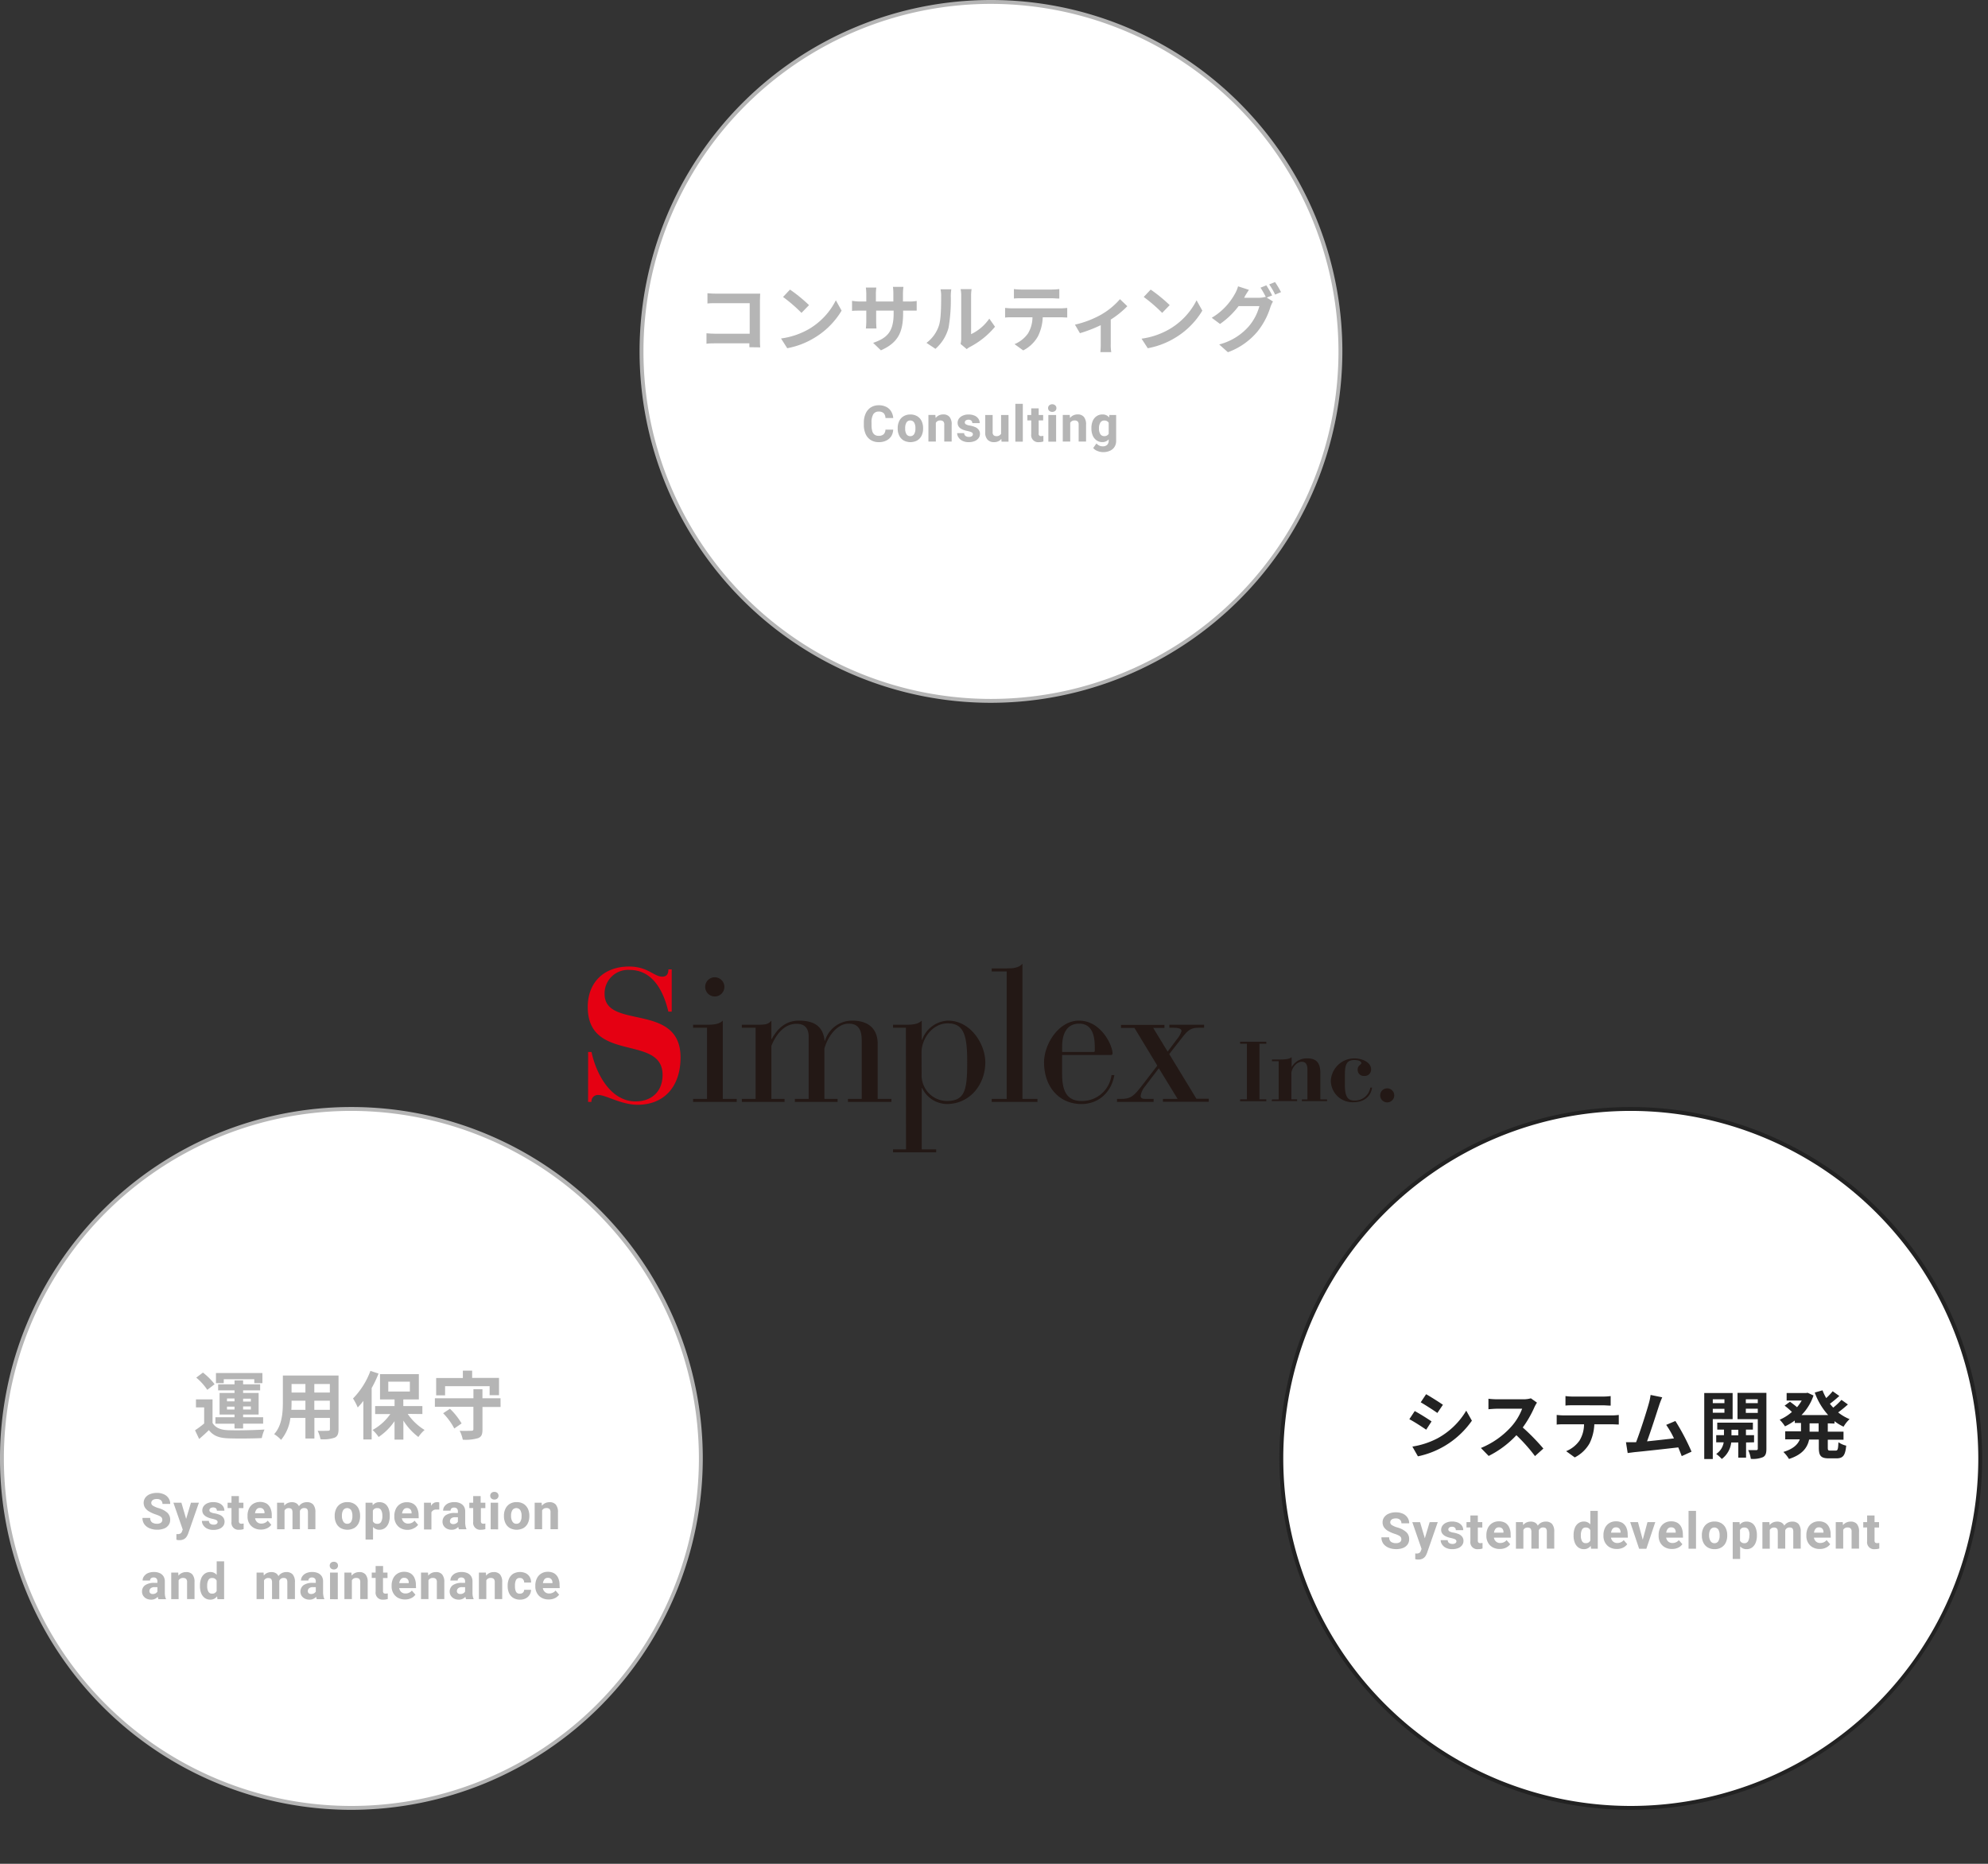 <svg xmlns="http://www.w3.org/2000/svg" viewBox="0 0 512 480"><rect x="0" y="0" width="512" height="480" fill="#333333" stroke="none"/><defs><style>.cls-1{fill:none;}.cls-2{fill:#fff;}.cls-3{fill:#b5b5b5;}.cls-4{fill:#222;}.cls-5{fill:#e50012;}.cls-6{fill:#231815;}</style></defs><g id="レイヤー_2" data-name="レイヤー 2"><g id="A"><rect class="cls-1" width="512" height="480"/><circle class="cls-2" cx="255.22" cy="90.5" r="90"/><path class="cls-3" d="M255.22,181a90.5,90.5,0,1,1,90.5-90.5A90.6,90.6,0,0,1,255.22,181Zm0-180a89.5,89.5,0,1,0,89.5,89.5A89.6,89.6,0,0,0,255.22,1Z"/><circle class="cls-2" cx="419.95" cy="375.6" r="90"/><path class="cls-4" d="M420,466.1a90.5,90.5,0,1,1,90.5-90.5A90.59,90.59,0,0,1,420,466.1Zm0-180a89.5,89.5,0,1,0,89.5,89.5A89.6,89.6,0,0,0,420,286.1Z"/><circle class="cls-2" cx="90.5" cy="375.6" r="90"/><path class="cls-3" d="M90.5,466.1A90.5,90.5,0,1,1,181,375.6,90.6,90.6,0,0,1,90.5,466.1Zm0-180A89.5,89.5,0,1,0,180,375.6,89.6,89.6,0,0,0,90.5,286.1Z"/><path class="cls-3" d="M193,89.42c0-.3,0-.62,0-1H184.4c-.74,0-1.82,0-2.45.11V85.83c.66.06,1.52.12,2.37.12h8.76V78.08h-8.53c-.8,0-1.82,0-2.35.08V75.52c.7.07,1.69.11,2.35.11h9.56c.55,0,1.35,0,1.67,0,0,.44-.06,1.2-.06,1.75v9.84c0,.67,0,1.67.08,2.24Z"/><path class="cls-3" d="M208.36,84.73a17.93,17.93,0,0,0,6.91-7.39L216.75,80a20.23,20.23,0,0,1-7,7,20.64,20.64,0,0,1-7,2.68l-1.6-2.51A19.68,19.68,0,0,0,208.36,84.73Zm0-6.15-1.94,2a39.86,39.86,0,0,0-4.75-4.1l1.79-1.9A39.47,39.47,0,0,1,208.36,78.58Z"/><path class="cls-3" d="M234,77.65a10.67,10.67,0,0,0,2.09-.14V80C235.66,80,235,80,234,80h-1.41v.63c0,4.71-1.14,7.58-5.72,9.59l-2-1.92c3.67-1.27,5.28-2.92,5.28-7.58V80h-4.5v2.59c0,.83.06,1.61.08,2H223a16.93,16.93,0,0,0,.11-2V80h-1.61c-.95,0-1.64,0-2.06.08V77.47a12.16,12.16,0,0,0,2.06.18h1.61V75.76a15,15,0,0,0-.11-1.7h2.69a12.75,12.75,0,0,0-.11,1.72v1.87h4.5v-2a12.26,12.26,0,0,0-.11-1.77h2.7a15.6,15.6,0,0,0-.12,1.77v2Z"/><path class="cls-3" d="M238.61,88.3a9,9,0,0,0,3.23-4.54c.53-1.63.55-5.22.55-7.52a7.17,7.17,0,0,0-.17-1.73H245a12.2,12.2,0,0,0-.13,1.71,42.17,42.17,0,0,1-.57,8.17,11,11,0,0,1-3.38,5.45Zm8.79.29a6.94,6.94,0,0,0,.16-1.41V76.11a8.09,8.09,0,0,0-.16-1.64h2.83a9.79,9.79,0,0,0-.13,1.66v9.93a11.9,11.9,0,0,0,4.69-4l1.47,2.09a21,21,0,0,1-6.44,5.19,5,5,0,0,0-.84.57Z"/><path class="cls-3" d="M273.13,79.41a16.06,16.06,0,0,0,1.73-.11v2.47c-.48,0-1.2-.06-1.73-.06h-4.58a11.87,11.87,0,0,1-1.22,4.88,9,9,0,0,1-3.81,3.65l-2.23-1.61a8,8,0,0,0,3.44-2.72,8.19,8.19,0,0,0,1.18-4.2h-5.22c-.56,0-1.3,0-1.83.08V79.3c.57.06,1.24.11,1.83.11Zm-10-2.6c-.67,0-1.47,0-2,.08V74.44a15,15,0,0,0,2,.13h7.63a15.83,15.83,0,0,0,2.06-.13v2.45c-.67,0-1.39-.08-2.06-.08Z"/><path class="cls-3" d="M290.34,78.86a23.38,23.38,0,0,1-4.27,3.44v6.33a11,11,0,0,0,.13,2.05h-2.81a18.9,18.9,0,0,0,.1-2.05V83.74a35.22,35.22,0,0,1-5.36,2.07l-1.28-2.2a25.3,25.3,0,0,0,6.71-2.56,18.77,18.77,0,0,0,4.88-4Z"/><path class="cls-3" d="M301.25,84.73a18,18,0,0,0,6.92-7.39L309.65,80a20.26,20.26,0,0,1-7,7,20.64,20.64,0,0,1-7.05,2.68L294,87.22A19.61,19.61,0,0,0,301.25,84.73Zm0-6.15-1.94,2a39.86,39.86,0,0,0-4.75-4.1l1.79-1.9A39.47,39.47,0,0,1,301.25,78.58Z"/><path class="cls-3" d="M326.24,76.64l1.61,1a8.45,8.45,0,0,0-.63,1.35,19.06,19.06,0,0,1-3.32,6.34,17.82,17.82,0,0,1-7.66,5.38l-2.24-2A15.19,15.19,0,0,0,321.66,84a13.35,13.35,0,0,0,2.69-5.17H319a20.81,20.81,0,0,1-4.79,4.6l-2.13-1.59a16.28,16.28,0,0,0,5.93-6.1,8.48,8.48,0,0,0,.85-2l2.8.91c-.46.67-1,1.52-1.18,1.94l-.06.1h3.82a6,6,0,0,0,1.65-.23l.14.08a20.94,20.94,0,0,0-1.39-2.45l1.5-.61a26.38,26.38,0,0,1,1.5,2.6Zm2.14-4a25.85,25.85,0,0,1,1.54,2.59l-1.52.64a18,18,0,0,0-1.52-2.62Z"/><path class="cls-3" d="M229.55,112.33a3.16,3.16,0,0,1-1.29,1.13,4.19,4.19,0,0,1-1.93.41,3.81,3.81,0,0,1-2.06-.54,3.49,3.49,0,0,1-1.33-1.55,5.6,5.6,0,0,1-.46-2.37v-.57a5.51,5.51,0,0,1,.48-2.37,3.6,3.6,0,0,1,1.34-1.56,3.78,3.78,0,0,1,2-.54,4.19,4.19,0,0,1,1.95.42,3.07,3.07,0,0,1,1.26,1.16,3.92,3.92,0,0,1,.54,1.71h-2a1.91,1.91,0,0,0-.46-1.25,1.78,1.78,0,0,0-1.3-.41,1.53,1.53,0,0,0-1.38.69,4,4,0,0,0-.45,2.14v.58a5.88,5.88,0,0,0,.18,1.6,1.7,1.7,0,0,0,.59.92,1.65,1.65,0,0,0,1.06.31,1.85,1.85,0,0,0,1.28-.39,1.7,1.7,0,0,0,.47-1.2h2A3.61,3.61,0,0,1,229.55,112.33Z"/><path class="cls-3" d="M231.59,108.44a2.86,2.86,0,0,1,1.12-1.24,3.28,3.28,0,0,1,1.75-.45,3.33,3.33,0,0,1,1.77.45,2.89,2.89,0,0,1,1.13,1.24,4.18,4.18,0,0,1,.38,1.81v.13a4.17,4.17,0,0,1-.38,1.8,2.93,2.93,0,0,1-1.12,1.24,3.69,3.69,0,0,1-3.53,0,2.86,2.86,0,0,1-1.12-1.24,4,4,0,0,1-.39-1.8v-.13A4,4,0,0,1,231.59,108.44Zm1.85,3.36a1.14,1.14,0,0,0,1,.53,1.11,1.11,0,0,0,1-.54,2.63,2.63,0,0,0,.32-1.41v-.13a2.69,2.69,0,0,0-.32-1.42,1.12,1.12,0,0,0-1-.54,1.11,1.11,0,0,0-1,.54,2.84,2.84,0,0,0-.32,1.42v.13A2.79,2.79,0,0,0,233.44,111.8Z"/><path class="cls-3" d="M244.54,107.37a2.92,2.92,0,0,1,.56,2v4.35h-1.91v-4.36a1.11,1.11,0,0,0-.26-.84,1.17,1.17,0,0,0-.81-.24,1.23,1.23,0,0,0-.65.16,1.21,1.21,0,0,0-.45.45v4.83h-1.91v-6.86h1.79l.07.79a2.48,2.48,0,0,1,.86-.69,2.65,2.65,0,0,1,1.11-.23A2,2,0,0,1,244.54,107.37Z"/><path class="cls-3" d="M246.63,108.89a1.88,1.88,0,0,1,.33-1.07,2.43,2.43,0,0,1,1-.78,3.54,3.54,0,0,1,1.47-.29,3.85,3.85,0,0,1,1.54.28,2.34,2.34,0,0,1,1,.79,1.91,1.91,0,0,1,.35,1.15h-1.91a.85.85,0,0,0-.25-.64,1.07,1.07,0,0,0-.76-.24,1.09,1.09,0,0,0-.67.2.63.63,0,0,0-.25.51.55.55,0,0,0,.29.48,2.73,2.73,0,0,0,1,.31,6.72,6.72,0,0,1,1.38.4,2.19,2.19,0,0,1,.89.68,1.67,1.67,0,0,1,.34,1.09,1.76,1.76,0,0,1-.36,1.09,2.35,2.35,0,0,1-1,.75,4.11,4.11,0,0,1-1.54.27,3.54,3.54,0,0,1-1.61-.34,2.6,2.6,0,0,1-1-.87,2,2,0,0,1-.36-1.11h1.81a.89.89,0,0,0,.36.73,1.43,1.43,0,0,0,.86.24,1.22,1.22,0,0,0,.75-.19.57.57,0,0,0,.27-.5.5.5,0,0,0-.12-.34,1.13,1.13,0,0,0-.42-.25,5.53,5.53,0,0,0-.85-.24C247.44,110.65,246.63,110,246.63,108.89Z"/><path class="cls-3" d="M259.74,106.88v6.86h-1.8l-.05-.71a2.08,2.08,0,0,1-.79.62,2.44,2.44,0,0,1-1.07.22,2.24,2.24,0,0,1-1.68-.62,2.66,2.66,0,0,1-.61-1.93v-4.44h1.91v4.45a1,1,0,0,0,.25.75,1,1,0,0,0,.7.24,1.28,1.28,0,0,0,1.22-.61v-4.83Z"/><path class="cls-3" d="M261.5,113.74V104h1.92v9.75Z"/><path class="cls-3" d="M268.72,112.25v1.44a3.31,3.31,0,0,1-1.13.18,1.8,1.8,0,0,1-2-2.06v-3.54h-1v-1.39h1v-1.71h1.92v1.71h1.15v1.39h-1.15v3.32a.57.57,0,0,0,.69.71A2.76,2.76,0,0,0,268.72,112.25Z"/><path class="cls-3" d="M271.77,104.39a.91.91,0,0,1,.3.71.93.93,0,0,1-.3.71,1.23,1.23,0,0,1-1.54,0,.93.93,0,0,1-.3-.71.91.91,0,0,1,.3-.71,1.2,1.2,0,0,1,1.54,0ZM270,113.74v-6.86H272v6.86Z"/><path class="cls-3" d="M279.15,107.37a3,3,0,0,1,.56,2v4.35H277.8v-4.36a1.11,1.11,0,0,0-.26-.84,1.19,1.19,0,0,0-.81-.24,1.23,1.23,0,0,0-.65.16,1.14,1.14,0,0,0-.45.45v4.83h-1.92v-6.86h1.8l.06.79a2.51,2.51,0,0,1,.87-.69,2.65,2.65,0,0,1,1.11-.23A2,2,0,0,1,279.15,107.37Z"/><path class="cls-3" d="M287.46,106.88v6.62a2.92,2.92,0,0,1-.42,1.59,2.66,2.66,0,0,1-1.18,1,4.19,4.19,0,0,1-1.76.35,3.82,3.82,0,0,1-1.42-.28,2.55,2.55,0,0,1-1.13-.78l.83-1.17a2.51,2.51,0,0,0,.74.55,2.11,2.11,0,0,0,.9.19,1.58,1.58,0,0,0,1.12-.38,1.46,1.46,0,0,0,.4-1.08v-.35a2.1,2.1,0,0,1-1.64.72,2.46,2.46,0,0,1-1.47-.45,2.81,2.81,0,0,1-1-1.24,4.43,4.43,0,0,1-.34-1.79v-.13a4.58,4.58,0,0,1,.34-1.84,2.79,2.79,0,0,1,1-1.23,2.54,2.54,0,0,1,1.48-.44,2.11,2.11,0,0,1,1.74.76l.07-.63Zm-1.92,4.85v-2.85a1.24,1.24,0,0,0-1.15-.58,1.14,1.14,0,0,0-1,.54,2.64,2.64,0,0,0-.35,1.42v.13a2.57,2.57,0,0,0,.34,1.4,1.14,1.14,0,0,0,1,.53A1.27,1.27,0,0,0,285.54,111.73Z"/><path class="cls-3" d="M357.56,394.32a3.29,3.29,0,0,1-1.08-.93,2.21,2.21,0,0,1-.4-1.33,2.14,2.14,0,0,1,.44-1.35,2.72,2.72,0,0,1,1.22-.91,4.52,4.52,0,0,1,1.78-.32,4.24,4.24,0,0,1,1.79.36,2.75,2.75,0,0,1,1.19,1,2.6,2.6,0,0,1,.43,1.48h-2a1.21,1.21,0,0,0-.37-.93,1.55,1.55,0,0,0-1.09-.34,2,2,0,0,0-.77.13,1,1,0,0,0-.49.37.91.91,0,0,0-.16.51.85.85,0,0,0,.44.72,5.47,5.47,0,0,0,1.36.59,5.72,5.72,0,0,1,2.31,1.19,2.37,2.37,0,0,1,.76,1.83,2.34,2.34,0,0,1-.41,1.38,2.58,2.58,0,0,1-1.17.89,4.84,4.84,0,0,1-1.78.3,5.05,5.05,0,0,1-1.84-.33,3.31,3.31,0,0,1-1.4-1,2.73,2.73,0,0,1-.54-1.71h2a1.36,1.36,0,0,0,.46,1.15,2.18,2.18,0,0,0,1.32.35,1.63,1.63,0,0,0,1-.27.89.89,0,0,0,.35-.72,1,1,0,0,0-.14-.55,1.47,1.47,0,0,0-.52-.43,7.48,7.48,0,0,0-1.1-.44A8.89,8.89,0,0,1,357.56,394.32Z"/><path class="cls-3" d="M370.29,392l-2.75,7.9a4.78,4.78,0,0,1-.39.82,2,2,0,0,1-.69.65,2.17,2.17,0,0,1-1.13.27l-.41,0-.43-.1v-1.45h.29a1.45,1.45,0,0,0,.77-.16,1,1,0,0,0,.38-.52l.19-.5-2.39-6.9h2l1.23,4.16,1.24-4.16Z"/><path class="cls-3" d="M371.16,394a1.91,1.91,0,0,1,.33-1.08,2.43,2.43,0,0,1,1-.78,3.54,3.54,0,0,1,1.47-.29,4,4,0,0,1,1.54.28,2.34,2.34,0,0,1,1,.79,1.93,1.93,0,0,1,.35,1.15h-1.91a.85.85,0,0,0-.25-.64,1.06,1.06,0,0,0-.76-.23,1,1,0,0,0-.66.19.63.63,0,0,0-.26.51.55.55,0,0,0,.29.48,2.7,2.7,0,0,0,1,.32,6.75,6.75,0,0,1,1.38.39,2.19,2.19,0,0,1,.89.68,1.7,1.7,0,0,1,.34,1.1,1.76,1.76,0,0,1-.36,1.08,2.35,2.35,0,0,1-1,.75,4.11,4.11,0,0,1-1.54.27,3.54,3.54,0,0,1-1.61-.34,2.45,2.45,0,0,1-1-.87,1.93,1.93,0,0,1-.36-1.11h1.81a.89.89,0,0,0,.36.73,1.43,1.43,0,0,0,.86.24,1.22,1.22,0,0,0,.75-.19.57.57,0,0,0,.27-.5.48.48,0,0,0-.12-.33,1.12,1.12,0,0,0-.42-.26,5.89,5.89,0,0,0-.85-.24C372,395.75,371.16,395.05,371.16,394Z"/><path class="cls-3" d="M381.82,397.36v1.44a3.31,3.31,0,0,1-1.13.17,1.8,1.8,0,0,1-2-2.05v-3.54h-1V392h1v-1.7h1.92V392h1.15v1.4h-1.15v3.32a.72.72,0,0,0,.16.55.76.76,0,0,0,.54.15A4,4,0,0,0,381.82,397.36Z"/><path class="cls-3" d="M389.09,396h-4.34a1.64,1.64,0,0,0,.54,1,1.53,1.53,0,0,0,1.09.38,2.12,2.12,0,0,0,.91-.19,1.72,1.72,0,0,0,.72-.56l.93,1.06a2.93,2.93,0,0,1-1.06.88,3.5,3.5,0,0,1-1.63.35,3.59,3.59,0,0,1-1.83-.44,3,3,0,0,1-1.19-1.21,3.41,3.41,0,0,1-.42-1.68v-.24a4.1,4.1,0,0,1,.39-1.83,3,3,0,0,1,1.11-1.26,3.17,3.17,0,0,1,1.73-.46,3.22,3.22,0,0,1,1.66.41,2.72,2.72,0,0,1,1,1.18,4.1,4.1,0,0,1,.35,1.78Zm-1.88-1.44a1.28,1.28,0,0,0-.3-.88,1.12,1.12,0,0,0-.88-.33,1.05,1.05,0,0,0-.86.37,2,2,0,0,0-.4,1h2.44Z"/><path class="cls-3" d="M399.72,392.47a3,3,0,0,1,.57,2v4.36h-1.91v-4.36a1.49,1.49,0,0,0-.12-.67.59.59,0,0,0-.33-.33,1.36,1.36,0,0,0-.53-.09,1.09,1.09,0,0,0-.66.19,1.2,1.2,0,0,0-.43.53v4.73H394.4V394.5a1.54,1.54,0,0,0-.12-.67.59.59,0,0,0-.33-.33,1.42,1.42,0,0,0-1.18.06,1.19,1.19,0,0,0-.43.46v4.83h-1.92V392h1.8l.06.77a2.38,2.38,0,0,1,.84-.67,2.75,2.75,0,0,1,1.13-.23,2.2,2.2,0,0,1,1.09.26,1.64,1.64,0,0,1,.71.78,2.43,2.43,0,0,1,.86-.77,2.54,2.54,0,0,1,1.19-.27A2.1,2.1,0,0,1,399.72,392.47Z"/><path class="cls-3" d="M411.5,389.1v9.75h-1.73l-.09-.74a2.1,2.1,0,0,1-1.74.86,2.39,2.39,0,0,1-1.44-.44,2.79,2.79,0,0,1-.92-1.24,4.76,4.76,0,0,1-.31-1.79v-.14a5,5,0,0,1,.31-1.84,2.71,2.71,0,0,1,.92-1.23,2.42,2.42,0,0,1,1.45-.44,2.09,2.09,0,0,1,1.63.74V389.1Zm-1.92,7.64v-2.65a1.16,1.16,0,0,0-1.14-.69,1,1,0,0,0-1,.53,3,3,0,0,0-.3,1.43v.14a2.82,2.82,0,0,0,.3,1.4,1,1,0,0,0,.95.52A1.19,1.19,0,0,0,409.58,396.74Z"/><path class="cls-3" d="M419.24,396H414.9a1.64,1.64,0,0,0,.54,1,1.53,1.53,0,0,0,1.09.38,2.12,2.12,0,0,0,.91-.19,1.82,1.82,0,0,0,.73-.56l.92,1.06a2.93,2.93,0,0,1-1.06.88,3.5,3.5,0,0,1-1.63.35,3.59,3.59,0,0,1-1.83-.44,3,3,0,0,1-1.19-1.21,3.41,3.41,0,0,1-.42-1.68v-.24a4.1,4.1,0,0,1,.39-1.83,3,3,0,0,1,1.11-1.26,3.17,3.17,0,0,1,1.73-.46,3.22,3.22,0,0,1,1.66.41,2.72,2.72,0,0,1,1,1.18,4.1,4.1,0,0,1,.35,1.78Zm-1.87-1.44a1.34,1.34,0,0,0-.31-.88,1.12,1.12,0,0,0-.88-.33,1.05,1.05,0,0,0-.86.37,2,2,0,0,0-.4,1h2.45Z"/><path class="cls-3" d="M426.31,392l-2.3,6.87h-1.86l-2.3-6.87h2l1.23,4.54L424.3,392Z"/><path class="cls-3" d="M433.45,396h-4.34a1.68,1.68,0,0,0,.53,1,1.57,1.57,0,0,0,1.1.38,2.12,2.12,0,0,0,.91-.19,1.86,1.86,0,0,0,.72-.56l.92,1.06a2.81,2.81,0,0,1-1.05.88,3.52,3.52,0,0,1-1.63.35,3.59,3.59,0,0,1-1.83-.44,3.1,3.1,0,0,1-1.2-1.21,3.51,3.51,0,0,1-.41-1.68v-.24a4.1,4.1,0,0,1,.39-1.83,2.9,2.9,0,0,1,1.11-1.26,3.17,3.17,0,0,1,1.73-.46,3.22,3.22,0,0,1,1.66.41,2.72,2.72,0,0,1,1,1.18,4.25,4.25,0,0,1,.35,1.78Zm-1.88-1.44a1.28,1.28,0,0,0-.3-.88,1.12,1.12,0,0,0-.88-.33,1.05,1.05,0,0,0-.86.37,2,2,0,0,0-.4,1h2.44Z"/><path class="cls-3" d="M434.88,398.85V389.1h1.92v9.75Z"/><path class="cls-3" d="M438.69,393.55a3,3,0,0,1,1.12-1.25,3.31,3.31,0,0,1,1.76-.45,3.38,3.38,0,0,1,1.77.45,3,3,0,0,1,1.12,1.25,4.17,4.17,0,0,1,.38,1.8v.13a4.14,4.14,0,0,1-.38,1.8,2.93,2.93,0,0,1-1.12,1.24,3.31,3.31,0,0,1-1.76.45,3.38,3.38,0,0,1-1.77-.45,2.93,2.93,0,0,1-1.12-1.24,4,4,0,0,1-.38-1.8v-.13A4,4,0,0,1,438.69,393.55Zm1.86,3.35a1.12,1.12,0,0,0,1,.53,1.1,1.1,0,0,0,1-.53,2.69,2.69,0,0,0,.33-1.42v-.13a2.71,2.71,0,0,0-.33-1.42,1.24,1.24,0,0,0-2.05,0,2.68,2.68,0,0,0-.33,1.41v.13A2.64,2.64,0,0,0,440.55,396.9Z"/><path class="cls-3" d="M451.26,392.28a2.65,2.65,0,0,1,.91,1.22,4.89,4.89,0,0,1,.31,1.84v.13a4.91,4.91,0,0,1-.31,1.81,2.78,2.78,0,0,1-.91,1.24,2.34,2.34,0,0,1-1.45.45,2.11,2.11,0,0,1-1.64-.72v3.24h-1.92V392H448l.07.66a2.08,2.08,0,0,1,1.7-.79A2.49,2.49,0,0,1,451.26,392.28Zm-.69,3.06a2.85,2.85,0,0,0-.3-1.42,1.06,1.06,0,0,0-1-.52,1.13,1.13,0,0,0-1.14.64v2.73a1.17,1.17,0,0,0,1.15.66,1,1,0,0,0,.95-.54,2.91,2.91,0,0,0,.3-1.42Z"/><path class="cls-3" d="M463.2,392.47a3,3,0,0,1,.57,2v4.36h-1.92v-4.36a1.66,1.66,0,0,0-.11-.67.66.66,0,0,0-.33-.33,1.38,1.38,0,0,0-.54-.09,1.14,1.14,0,0,0-.66.19,1.28,1.28,0,0,0-.43.53.53.53,0,0,1,0,.14v4.59h-1.92V394.5a1.73,1.73,0,0,0-.11-.67.66.66,0,0,0-.33-.33,1.21,1.21,0,0,0-.54-.1,1.19,1.19,0,0,0-.64.16,1.22,1.22,0,0,0-.44.46v4.83H453.9V392h1.79l.07.77a2.38,2.38,0,0,1,.84-.67,2.71,2.71,0,0,1,1.13-.23,2.22,2.22,0,0,1,1.09.26,1.69,1.69,0,0,1,.71.78,2.35,2.35,0,0,1,.86-.77,2.52,2.52,0,0,1,1.19-.27A2.1,2.1,0,0,1,463.2,392.47Z"/><path class="cls-3" d="M471.51,396h-4.34a1.68,1.68,0,0,0,.53,1,1.54,1.54,0,0,0,1.09.38,2.17,2.17,0,0,0,.92-.19,1.86,1.86,0,0,0,.72-.56l.92,1.06a2.77,2.77,0,0,1-1.06.88,3.47,3.47,0,0,1-1.63.35,3.59,3.59,0,0,1-1.83-.44,3.08,3.08,0,0,1-1.19-1.21,3.41,3.41,0,0,1-.42-1.68v-.24a4.1,4.1,0,0,1,.39-1.83,2.92,2.92,0,0,1,1.12-1.26,3.13,3.13,0,0,1,1.73-.46,3.2,3.2,0,0,1,1.65.41,2.6,2.6,0,0,1,1,1.18,4.1,4.1,0,0,1,.36,1.78Zm-1.88-1.44a1.29,1.29,0,0,0-.31-.88,1.12,1.12,0,0,0-.88-.33,1,1,0,0,0-.85.37,1.87,1.87,0,0,0-.4,1h2.44Z"/><path class="cls-3" d="M478.22,392.47a2.94,2.94,0,0,1,.57,2v4.36h-1.92v-4.36a1.1,1.1,0,0,0-.26-.85,1.14,1.14,0,0,0-.8-.24,1.23,1.23,0,0,0-.65.16,1.21,1.21,0,0,0-.45.45v4.84h-1.92V392h1.8l.06.79a2.34,2.34,0,0,1,.86-.68,2.57,2.57,0,0,1,1.11-.24A2,2,0,0,1,478.22,392.47Z"/><path class="cls-3" d="M484,397.36v1.44a3.28,3.28,0,0,1-1.13.17,1.79,1.79,0,0,1-2-2.05v-3.54h-1V392h1v-1.7h1.91V392h1.16v1.4h-1.16v3.32a.77.77,0,0,0,.16.55.79.79,0,0,0,.54.15A3.71,3.71,0,0,0,484,397.36Z"/><path class="cls-4" d="M368.69,366.07l-1.38,2.13c-1.09-.74-3-2-4.34-2.7l1.39-2.1C365.63,364.08,367.72,365.39,368.69,366.07Zm1.54,4.35a19.3,19.3,0,0,0,7.39-7.12l1.46,2.58a22.59,22.59,0,0,1-13.9,9.18l-1.43-2.51A21.07,21.07,0,0,0,370.23,370.42Zm1.39-8.64-1.43,2.11c-1.06-.74-3-2-4.29-2.74l1.39-2.09C368.54,359.77,370.63,361.1,371.62,361.78Z"/><path class="cls-4" d="M395.84,361.23a9.24,9.24,0,0,0-.66,1.18,27.87,27.87,0,0,1-3,5.22,55.09,55.09,0,0,1,5.31,5.43L395.33,375a43.52,43.52,0,0,0-4.79-5.38,25.06,25.06,0,0,1-7.14,5.34l-2-2.05a21.43,21.43,0,0,0,7.79-5.46,14.74,14.74,0,0,0,2.83-4.65h-6.44c-.8,0-1.84.11-2.24.13v-2.7a20.1,20.1,0,0,0,2.24.14h6.69a6.93,6.93,0,0,0,2-.25Z"/><path class="cls-4" d="M415.18,364.52a13.86,13.86,0,0,0,1.73-.12v2.47c-.47,0-1.19-.06-1.73-.06h-4.57a12.24,12.24,0,0,1-1.22,4.89,9.12,9.12,0,0,1-3.82,3.64l-2.22-1.61a7.82,7.82,0,0,0,3.44-2.72,8.09,8.09,0,0,0,1.17-4.2h-5.22c-.55,0-1.29,0-1.82.08V364.4a18.13,18.13,0,0,0,1.82.12Zm-10-2.61c-.66,0-1.46,0-2,.08v-2.45a15,15,0,0,0,2,.13h7.64a15.57,15.57,0,0,0,2-.13V362c-.66,0-1.38-.08-2-.08Z"/><path class="cls-4" d="M433.12,375c-.25-.64-.55-1.42-.89-2.24-3.1.36-8.86,1-11.25,1.22l-1.78.23-.44-2.78c.64,0,1.46,0,2.09,0h.51c1.1-2.82,2.74-8,3.29-10a14.11,14.11,0,0,0,.45-2.18l3,.61a22.4,22.4,0,0,0-.81,2.1c-.61,1.87-2.15,6.69-3.1,9.24,2.32-.23,5-.54,6.93-.76a22.46,22.46,0,0,0-2-3.48l2.37-1a58.18,58.18,0,0,1,4.16,7.9Z"/><path class="cls-4" d="M441.12,365.47v10.29h-2.2v-17h7.31v6.73Zm0-5.11v1h3v-1Zm3,3.47v-1h-3v1Zm5.57,7.66v3.91h-2v-3.91h-1.82a6.19,6.19,0,0,1-2.43,4.25,8.9,8.9,0,0,0-1.44-1.29,4.45,4.45,0,0,0,1.93-3H442v-1.84h2v-1.43h-1.73v-1.79h9.18v1.79h-1.79v1.43h2.09v1.84Zm-2-1.84v-1.43h-1.76v1.43Zm7.24,3.47c0,1.16-.21,1.79-.89,2.15a6.74,6.74,0,0,1-3.12.44,8,8,0,0,0-.68-2.25c.85,0,1.79,0,2.07,0s.4-.11.4-.38v-7.6h-5.22v-6.76h7.44Zm-5.3-12.76v1h3.08v-1Zm3.08,3.51v-1.08h-3.08v1.08Z"/><path class="cls-4" d="M470.74,366.57v2.14h4.05v2.08h-4.05v2c0,.68.08.79.61.79h1.46c.49,0,.59-.38.67-2.16a5.49,5.49,0,0,0,2,.89c-.23,2.51-.82,3.27-2.49,3.27H471c-2.05,0-2.57-.67-2.57-2.77v-2.07h-2.5c-.42,2-1.67,3.87-5.19,5a8.75,8.75,0,0,0-1.44-1.81c2.62-.79,3.76-2,4.23-3.24h-3.76v-2.08h4.07v-2.14h-1.6v-.63a15.8,15.8,0,0,1-2.52,1.5,10.7,10.7,0,0,0-1.37-1.71,11.75,11.75,0,0,0,3.15-2,19.27,19.27,0,0,0-1.88-1.62L461,361c.56.4,1.29.95,1.82,1.41a11.41,11.41,0,0,0,1.2-1.71h-3.88v-1.94h5l.4-.07,1.52.7a13.11,13.11,0,0,1-3.1,5.05h6.88a17.43,17.43,0,0,1-3.46-5.81l2-.57a13.88,13.88,0,0,0,.95,2A16.09,16.09,0,0,0,472,358.3l1.71,1.22c-.78.7-1.65,1.44-2.43,2a11.5,11.5,0,0,0,.86,1,17.36,17.36,0,0,0,2.12-2l1.66,1.18a31.7,31.7,0,0,1-2.51,2.05,11.79,11.79,0,0,0,2.94,1.73,8.59,8.59,0,0,0-1.55,1.95,12.58,12.58,0,0,1-2.34-1.42v.61Zm-2.36,0h-2.33v2.14h2.33Z"/><path class="cls-3" d="M38.5,389.32a3.29,3.29,0,0,1-1.08-.93,2.33,2.33,0,0,1,0-2.68,2.77,2.77,0,0,1,1.22-.91,4.61,4.61,0,0,1,1.79-.32,4.16,4.16,0,0,1,1.78.36,2.72,2.72,0,0,1,1.2,1,2.6,2.6,0,0,1,.43,1.48h-2a1.21,1.21,0,0,0-.37-.93,1.55,1.55,0,0,0-1.09-.34,2.06,2.06,0,0,0-.78.13,1.07,1.07,0,0,0-.48.37.84.84,0,0,0-.16.51.83.83,0,0,0,.44.72,5.55,5.55,0,0,0,1.35.59,5.77,5.77,0,0,1,2.32,1.19,2.4,2.4,0,0,1,.76,1.83,2.28,2.28,0,0,1-.42,1.38,2.48,2.48,0,0,1-1.17.89,4.81,4.81,0,0,1-1.78.3,5,5,0,0,1-1.83-.33,3.19,3.19,0,0,1-1.4-1,2.73,2.73,0,0,1-.54-1.71h2a1.36,1.36,0,0,0,.46,1.15,2.13,2.13,0,0,0,1.31.35,1.65,1.65,0,0,0,1-.27.88.88,0,0,0,.34-.72.94.94,0,0,0-.14-.55,1.34,1.34,0,0,0-.51-.43,8,8,0,0,0-1.1-.44A8.89,8.89,0,0,1,38.5,389.32Z"/><path class="cls-3" d="M51.23,387l-2.75,7.9a4.16,4.16,0,0,1-.4.82,1.85,1.85,0,0,1-.68.65,2.19,2.19,0,0,1-1.14.27l-.4,0-.43-.1v-1.45h.29a1.41,1.41,0,0,0,.76-.16,1,1,0,0,0,.39-.52l.19-.5-2.4-6.9h2.06l1.22,4.16L49.18,387Z"/><path class="cls-3" d="M52.1,389a1.91,1.91,0,0,1,.33-1.08,2.36,2.36,0,0,1,1-.78,3.54,3.54,0,0,1,1.47-.29,4,4,0,0,1,1.54.28,2.34,2.34,0,0,1,1,.79,2,2,0,0,1,.35,1.15H55.85a.84.84,0,0,0-.24-.64,1.33,1.33,0,0,0-1.43,0,.62.62,0,0,0-.25.51.54.54,0,0,0,.28.48,2.78,2.78,0,0,0,1,.32,6.4,6.4,0,0,1,1.38.39,2.15,2.15,0,0,1,.9.68,1.89,1.89,0,0,1,0,2.18,2.29,2.29,0,0,1-1,.75,4,4,0,0,1-1.54.27,3.49,3.49,0,0,1-1.6-.34,2.54,2.54,0,0,1-1-.87,2,2,0,0,1-.35-1.11h1.81a.88.88,0,0,0,.35.73,1.49,1.49,0,0,0,.87.24,1.26,1.26,0,0,0,.75-.19.56.56,0,0,0,.26-.5.52.52,0,0,0-.11-.33,1.12,1.12,0,0,0-.42-.26,5.71,5.71,0,0,0-.86-.24Q52.1,390.58,52.1,389Z"/><path class="cls-3" d="M62.75,392.36v1.44a3.28,3.28,0,0,1-1.13.17,1.79,1.79,0,0,1-2-2.05v-3.54h-1V387h1v-1.7h1.91V387h1.16v1.4H61.52v3.32a.77.77,0,0,0,.16.55.79.79,0,0,0,.54.15A3.71,3.71,0,0,0,62.75,392.36Z"/><path class="cls-3" d="M70,391H65.69a1.68,1.68,0,0,0,.53,1,1.56,1.56,0,0,0,1.09.38,2.17,2.17,0,0,0,.92-.19,1.86,1.86,0,0,0,.72-.56l.92,1.06a2.77,2.77,0,0,1-1.06.88,3.45,3.45,0,0,1-1.62.35,3.54,3.54,0,0,1-1.83-.44,3.1,3.1,0,0,1-1.2-1.21,3.4,3.4,0,0,1-.41-1.68v-.24a4.24,4.24,0,0,1,.38-1.83,2.92,2.92,0,0,1,1.12-1.26,3.5,3.5,0,0,1,3.38-.05,2.6,2.6,0,0,1,1,1.18,4.1,4.1,0,0,1,.36,1.78Zm-1.88-1.44a1.29,1.29,0,0,0-.31-.88,1.11,1.11,0,0,0-.88-.33,1,1,0,0,0-.85.37,2,2,0,0,0-.4,1h2.44Z"/><path class="cls-3" d="M80.66,387.47a3,3,0,0,1,.57,2v4.36H79.31v-4.36a1.66,1.66,0,0,0-.11-.67.66.66,0,0,0-.33-.33,1.38,1.38,0,0,0-.54-.09,1.14,1.14,0,0,0-.66.19,1.28,1.28,0,0,0-.43.53.53.53,0,0,1,0,.14v4.59H75.33V389.5a1.73,1.73,0,0,0-.11-.67.66.66,0,0,0-.33-.33,1.21,1.21,0,0,0-.54-.1,1.14,1.14,0,0,0-1.07.62v4.83H71.36V387h1.8l.06.77a2.38,2.38,0,0,1,.84-.67,2.71,2.71,0,0,1,1.13-.23,2.22,2.22,0,0,1,1.09.26,1.69,1.69,0,0,1,.71.78,2.35,2.35,0,0,1,.86-.77,2.52,2.52,0,0,1,1.19-.27A2.1,2.1,0,0,1,80.66,387.47Z"/><path class="cls-3" d="M86.59,388.55a2.89,2.89,0,0,1,1.12-1.25,3.28,3.28,0,0,1,1.75-.45,3.33,3.33,0,0,1,1.77.45,2.91,2.91,0,0,1,1.13,1.25,4.17,4.17,0,0,1,.38,1.8v.13a4.14,4.14,0,0,1-.38,1.8,2.93,2.93,0,0,1-1.12,1.24,3.69,3.69,0,0,1-3.53,0,2.86,2.86,0,0,1-1.12-1.24,4,4,0,0,1-.39-1.8v-.13A4,4,0,0,1,86.59,388.55Zm1.85,3.35a1.14,1.14,0,0,0,1,.53,1.12,1.12,0,0,0,1-.53,2.79,2.79,0,0,0,.32-1.42v-.13a2.82,2.82,0,0,0-.32-1.42,1.25,1.25,0,0,0-2.06,0,2.78,2.78,0,0,0-.32,1.41v.13A2.74,2.74,0,0,0,88.44,391.9Z"/><path class="cls-3" d="M99.16,387.28a2.72,2.72,0,0,1,.91,1.22,4.89,4.89,0,0,1,.31,1.84v.13a5.12,5.12,0,0,1-.31,1.81,2.78,2.78,0,0,1-.91,1.24,2.36,2.36,0,0,1-1.45.45,2.1,2.1,0,0,1-1.64-.72v3.24H94.15V387h1.78l.07.66a2.08,2.08,0,0,1,1.7-.79A2.49,2.49,0,0,1,99.16,387.28Zm-.69,3.06a2.74,2.74,0,0,0-.31-1.42,1,1,0,0,0-1-.52,1.13,1.13,0,0,0-1.13.64v2.73a1.16,1.16,0,0,0,1.15.66,1,1,0,0,0,1-.54,2.91,2.91,0,0,0,.3-1.42Z"/><path class="cls-3" d="M107.84,391H103.5a1.68,1.68,0,0,0,.53,1,1.54,1.54,0,0,0,1.09.38,2.17,2.17,0,0,0,.92-.19,1.86,1.86,0,0,0,.72-.56l.92,1.06a2.84,2.84,0,0,1-1.06.88A3.47,3.47,0,0,1,105,394a3.59,3.59,0,0,1-1.83-.44,3.08,3.08,0,0,1-1.19-1.21,3.41,3.41,0,0,1-.42-1.68v-.24a4.1,4.1,0,0,1,.39-1.83,2.92,2.92,0,0,1,1.12-1.26,3.11,3.11,0,0,1,1.72-.46,3.22,3.22,0,0,1,1.66.41,2.6,2.6,0,0,1,1,1.18,4.1,4.1,0,0,1,.36,1.78ZM106,389.6a1.29,1.29,0,0,0-.31-.88,1.12,1.12,0,0,0-.88-.33,1,1,0,0,0-.85.37,2,2,0,0,0-.41,1H106Z"/><path class="cls-3" d="M112.86,386.87l.27.06,0,1.85a5.59,5.59,0,0,0-.68,0,1.33,1.33,0,0,0-1.34.68v4.44h-1.91V387H111l0,.83a1.87,1.87,0,0,1,.65-.71,1.56,1.56,0,0,1,.88-.25Z"/><path class="cls-3" d="M119.91,393.1a2.83,2.83,0,0,0,.21.64v.11H118.2a2,2,0,0,1-.18-.62,2.17,2.17,0,0,1-1.72.74,2.66,2.66,0,0,1-1.18-.26,2.19,2.19,0,0,1-.85-.74,1.93,1.93,0,0,1-.3-1.06,2,2,0,0,1,.8-1.67,4,4,0,0,1,2.38-.59h.78v-.39a1.08,1.08,0,0,0-.24-.74,1,1,0,0,0-.73-.26,1,1,0,0,0-.68.21.71.71,0,0,0-.24.58h-1.92a1.84,1.84,0,0,1,.36-1.11,2.5,2.5,0,0,1,1-.8,3.88,3.88,0,0,1,1.54-.29,3.56,3.56,0,0,1,1.44.27,2.29,2.29,0,0,1,1,.82,2.39,2.39,0,0,1,.35,1.34v2.87A5.87,5.87,0,0,0,119.91,393.1Zm-2.45-.76a1.18,1.18,0,0,0,.47-.44v-1.15h-.73a1.49,1.49,0,0,0-1,.29,1,1,0,0,0-.32.75.66.66,0,0,0,.23.53.92.92,0,0,0,.62.2A1.44,1.44,0,0,0,117.46,392.34Z"/><path class="cls-3" d="M125,392.36v1.44a3.31,3.31,0,0,1-1.13.17,1.8,1.8,0,0,1-2-2.05v-3.54h-1V387h1v-1.7h1.92V387H125v1.4h-1.15v3.32a.72.72,0,0,0,.16.55.75.75,0,0,0,.53.15A4,4,0,0,0,125,392.36Z"/><path class="cls-3" d="M128.1,384.49a1,1,0,0,1,0,1.42,1.13,1.13,0,0,1-.78.28,1.08,1.08,0,0,1-.77-.28,1,1,0,0,1,0-1.42,1.08,1.08,0,0,1,.77-.27A1.12,1.12,0,0,1,128.1,384.49Zm-1.73,9.36V387h1.92v6.87Z"/><path class="cls-3" d="M130.18,388.55a2.89,2.89,0,0,1,1.12-1.25,3.31,3.31,0,0,1,1.76-.45,3.38,3.38,0,0,1,1.77.45,3,3,0,0,1,1.12,1.25,4.17,4.17,0,0,1,.38,1.8v.13a4.14,4.14,0,0,1-.38,1.8,2.93,2.93,0,0,1-1.12,1.24,3.69,3.69,0,0,1-3.53,0,2.86,2.86,0,0,1-1.12-1.24,4,4,0,0,1-.39-1.8v-.13A4,4,0,0,1,130.18,388.55ZM132,391.9a1.12,1.12,0,0,0,1,.53,1.1,1.1,0,0,0,1-.53,2.69,2.69,0,0,0,.33-1.42v-.13a2.71,2.71,0,0,0-.33-1.42,1.24,1.24,0,0,0-2.05,0,2.68,2.68,0,0,0-.33,1.41v.13A2.64,2.64,0,0,0,132,391.9Z"/><path class="cls-3" d="M143.13,387.47a2.94,2.94,0,0,1,.57,2v4.36h-1.92v-4.36a1.14,1.14,0,0,0-.26-.85,1.15,1.15,0,0,0-.81-.24,1.18,1.18,0,0,0-1.09.61v4.84H137.7V387h1.8l.06.79a2.34,2.34,0,0,1,.86-.68,2.57,2.57,0,0,1,1.11-.24A2.06,2.06,0,0,1,143.13,387.47Z"/><path class="cls-3" d="M42.53,411.1a2.09,2.09,0,0,0,.21.64v.11H40.81a2.29,2.29,0,0,1-.18-.62,2.17,2.17,0,0,1-1.72.74,2.69,2.69,0,0,1-1.18-.26,2.09,2.09,0,0,1-.84-.74,1.86,1.86,0,0,1-.31-1.06,1.94,1.94,0,0,1,.81-1.67,4,4,0,0,1,2.37-.59h.78v-.39a1.08,1.08,0,0,0-.24-.74,1,1,0,0,0-.72-.26,1,1,0,0,0-.69.21.71.71,0,0,0-.24.58H36.73a1.79,1.79,0,0,1,.37-1.11,2.41,2.41,0,0,1,1-.8,3.93,3.93,0,0,1,1.55-.29,3.63,3.63,0,0,1,1.44.27,2.2,2.2,0,0,1,1,.82,2.39,2.39,0,0,1,.36,1.34v2.87A4.91,4.91,0,0,0,42.53,411.1Zm-2.45-.76a1.22,1.22,0,0,0,.46-.44v-1.15h-.73a1.48,1.48,0,0,0-1,.29.94.94,0,0,0-.33.75.69.69,0,0,0,.23.53.94.94,0,0,0,.62.2A1.47,1.47,0,0,0,40.08,410.34Z"/><path class="cls-3" d="M49.54,405.47a3,3,0,0,1,.56,2v4.36H48.18v-4.36a1.1,1.1,0,0,0-.26-.85,1.14,1.14,0,0,0-.8-.24,1.23,1.23,0,0,0-.65.16A1.21,1.21,0,0,0,46,407v4.84H44.1V405h1.8l.06.79a2.29,2.29,0,0,1,.87-.68,2.51,2.51,0,0,1,1.11-.24A2.07,2.07,0,0,1,49.54,405.47Z"/><path class="cls-3" d="M57.72,402.1v9.75H56l-.09-.74a2.1,2.1,0,0,1-1.74.86,2.39,2.39,0,0,1-1.44-.44,2.79,2.79,0,0,1-.92-1.24,4.76,4.76,0,0,1-.31-1.79v-.14a5,5,0,0,1,.31-1.84,2.71,2.71,0,0,1,.92-1.23,2.42,2.42,0,0,1,1.45-.44,2.09,2.09,0,0,1,1.63.74V402.1Zm-1.92,7.64v-2.65a1.16,1.16,0,0,0-1.14-.69,1,1,0,0,0-1,.53,3,3,0,0,0-.3,1.43v.14a2.82,2.82,0,0,0,.3,1.4,1,1,0,0,0,.95.52A1.19,1.19,0,0,0,55.8,409.74Z"/><path class="cls-3" d="M75.38,405.47a3,3,0,0,1,.58,2v4.36H74v-4.36a1.49,1.49,0,0,0-.12-.67.61.61,0,0,0-.32-.33,1.38,1.38,0,0,0-.54-.09,1.09,1.09,0,0,0-.66.19,1.28,1.28,0,0,0-.43.53s0,.08,0,.14v4.59H70.06V407.5a1.54,1.54,0,0,0-.12-.67.61.61,0,0,0-.32-.33,1.26,1.26,0,0,0-.55-.1,1.18,1.18,0,0,0-.63.16A1.22,1.22,0,0,0,68,407v4.83H66.08V405h1.8l.06.77a2.33,2.33,0,0,1,.85-.67,2.67,2.67,0,0,1,1.12-.23,2.24,2.24,0,0,1,1.1.26,1.67,1.67,0,0,1,.7.78,2.38,2.38,0,0,1,.87-.77,2.52,2.52,0,0,1,1.19-.27A2.09,2.09,0,0,1,75.38,405.47Z"/><path class="cls-3" d="M83.31,411.1a2.83,2.83,0,0,0,.21.64v.11H81.6a1.74,1.74,0,0,1-.18-.62,2.17,2.17,0,0,1-1.72.74,2.73,2.73,0,0,1-1.19-.26,2.23,2.23,0,0,1-.84-.74,2.1,2.1,0,0,1,.5-2.73,4,4,0,0,1,2.38-.59h.78v-.39a1,1,0,0,0-.25-.74,1,1,0,0,0-.72-.26,1,1,0,0,0-.68.21.72.72,0,0,0-.25.58H77.52a1.84,1.84,0,0,1,.36-1.11,2.5,2.5,0,0,1,1-.8,3.88,3.88,0,0,1,1.54-.29,3.59,3.59,0,0,1,1.44.27,2.29,2.29,0,0,1,1,.82,2.47,2.47,0,0,1,.35,1.34v2.87A5.87,5.87,0,0,0,83.31,411.1Zm-2.45-.76a1.25,1.25,0,0,0,.47-.44v-1.15H80.6a1.49,1.49,0,0,0-1,.29.93.93,0,0,0-.32.75.66.66,0,0,0,.23.53.92.92,0,0,0,.62.2A1.44,1.44,0,0,0,80.86,410.34Z"/><path class="cls-3" d="M86.76,402.49a1,1,0,0,1,0,1.42,1.13,1.13,0,0,1-.78.28,1.1,1.1,0,0,1-.77-.28,1,1,0,0,1,0-1.42,1.1,1.1,0,0,1,.77-.27A1.12,1.12,0,0,1,86.76,402.49ZM85,411.85V405H87v6.87Z"/><path class="cls-3" d="M94.13,405.47a2.94,2.94,0,0,1,.57,2v4.36H92.78v-4.36a1.14,1.14,0,0,0-.26-.85,1.15,1.15,0,0,0-.81-.24,1.18,1.18,0,0,0-1.09.61v4.84H88.7V405h1.8l.06.79a2.34,2.34,0,0,1,.86-.68,2.57,2.57,0,0,1,1.11-.24A2.06,2.06,0,0,1,94.13,405.47Z"/><path class="cls-3" d="M99.87,410.36v1.44a3.28,3.28,0,0,1-1.13.17,1.8,1.8,0,0,1-2-2.05v-3.54h-1V405h1v-1.7h1.92V405H99.8v1.4H98.64v3.32a.72.72,0,0,0,.16.55.77.77,0,0,0,.54.15A3.83,3.83,0,0,0,99.87,410.36Z"/><path class="cls-3" d="M107.15,409h-4.34a1.68,1.68,0,0,0,.53,1,1.54,1.54,0,0,0,1.09.38,2.17,2.17,0,0,0,.92-.19,1.86,1.86,0,0,0,.72-.56l.92,1.06a2.77,2.77,0,0,1-1.06.88,3.47,3.47,0,0,1-1.63.35,3.59,3.59,0,0,1-1.83-.44,3.08,3.08,0,0,1-1.19-1.21,3.41,3.41,0,0,1-.42-1.68v-.24a4.1,4.1,0,0,1,.39-1.83,2.92,2.92,0,0,1,1.12-1.26,3.11,3.11,0,0,1,1.72-.46,3.22,3.22,0,0,1,1.66.41,2.6,2.6,0,0,1,1,1.18,4.1,4.1,0,0,1,.36,1.78Zm-1.88-1.44a1.29,1.29,0,0,0-.31-.88,1.12,1.12,0,0,0-.88-.33,1,1,0,0,0-.85.37,1.87,1.87,0,0,0-.4,1h2.44Z"/><path class="cls-3" d="M113.86,405.47a2.94,2.94,0,0,1,.57,2v4.36h-1.92v-4.36a1.1,1.1,0,0,0-.26-.85,1.14,1.14,0,0,0-.8-.24,1.23,1.23,0,0,0-.65.16,1.21,1.21,0,0,0-.45.45v4.84h-1.92V405h1.8l.06.79a2.34,2.34,0,0,1,.86-.68,2.57,2.57,0,0,1,1.11-.24A2,2,0,0,1,113.86,405.47Z"/><path class="cls-3" d="M121.76,411.1a2.83,2.83,0,0,0,.21.64v.11h-1.92a2,2,0,0,1-.19-.62,2.16,2.16,0,0,1-1.72.74,2.72,2.72,0,0,1-1.18-.26,2.23,2.23,0,0,1-.84-.74,2.07,2.07,0,0,1,.5-2.73,4,4,0,0,1,2.37-.59h.79v-.39a1.08,1.08,0,0,0-.25-.74,1,1,0,0,0-.72-.26,1,1,0,0,0-.68.21.69.69,0,0,0-.25.58H116a1.84,1.84,0,0,1,.36-1.11,2.44,2.44,0,0,1,1-.8,3.88,3.88,0,0,1,1.54-.29,3.63,3.63,0,0,1,1.44.27,2.29,2.29,0,0,1,1,.82,2.47,2.47,0,0,1,.35,1.34v2.87A4.91,4.91,0,0,0,121.76,411.1Zm-2.45-.76a1.25,1.25,0,0,0,.47-.44v-1.15H119a1.48,1.48,0,0,0-1,.29.94.94,0,0,0-.33.75.66.66,0,0,0,.24.53.92.92,0,0,0,.62.2A1.46,1.46,0,0,0,119.31,410.34Z"/><path class="cls-3" d="M128.77,405.47a2.94,2.94,0,0,1,.57,2v4.36h-1.92v-4.36a1.14,1.14,0,0,0-.26-.85,1.15,1.15,0,0,0-.81-.24,1.25,1.25,0,0,0-.65.16,1.38,1.38,0,0,0-.45.45v4.84h-1.91V405h1.79l.07.79a2.34,2.34,0,0,1,.86-.68,2.51,2.51,0,0,1,1.11-.24A2.07,2.07,0,0,1,128.77,405.47Z"/><path class="cls-3" d="M136.76,409.44a2.29,2.29,0,0,1-.38,1.31,2.59,2.59,0,0,1-1,.9,3.11,3.11,0,0,1-1.44.32,3.21,3.21,0,0,1-1.75-.45,2.8,2.8,0,0,1-1.08-1.23,4.3,4.3,0,0,1-.36-1.79v-.17a4.27,4.27,0,0,1,.36-1.79,2.87,2.87,0,0,1,1.07-1.24,3.58,3.58,0,0,1,3.24-.12,2.41,2.41,0,0,1,1,.94,2.8,2.8,0,0,1,.36,1.44H135a1.3,1.3,0,0,0-.3-.84,1,1,0,0,0-.81-.33,1,1,0,0,0-1,.53,3.11,3.11,0,0,0-.26,1.41v.17a3.13,3.13,0,0,0,.26,1.42,1,1,0,0,0,1,.51,1.17,1.17,0,0,0,.79-.26,1,1,0,0,0,.31-.73Z"/><path class="cls-3" d="M144.15,409h-4.34a1.64,1.64,0,0,0,.54,1,1.53,1.53,0,0,0,1.09.38,2.12,2.12,0,0,0,.91-.19,1.82,1.82,0,0,0,.73-.56l.92,1.06a2.93,2.93,0,0,1-1.06.88,3.5,3.5,0,0,1-1.63.35,3.59,3.59,0,0,1-1.83-.44,3,3,0,0,1-1.19-1.21,3.41,3.41,0,0,1-.42-1.68v-.24a4.1,4.1,0,0,1,.39-1.83,2.92,2.92,0,0,1,1.12-1.26,3.11,3.11,0,0,1,1.72-.46,3.22,3.22,0,0,1,1.66.41,2.72,2.72,0,0,1,1,1.18,4.1,4.1,0,0,1,.35,1.78Zm-1.87-1.44a1.34,1.34,0,0,0-.31-.88,1.12,1.12,0,0,0-.88-.33,1.05,1.05,0,0,0-.86.37,2,2,0,0,0-.4,1h2.45Z"/><path class="cls-3" d="M54.74,366.45c.74,1.27,2.07,1.8,4,1.88,2.28.09,6.76,0,9.38-.17a10.47,10.47,0,0,0-.7,2.2c-2.35.12-6.38.15-8.7.06s-3.78-.65-4.92-2.11c-.76.74-1.54,1.46-2.51,2.28l-1.06-2.24a23,23,0,0,0,2.35-1.75v-4.14H50.47v-2.07h4.27Zm-1.35-8.51a14.56,14.56,0,0,0-2.85-3.15l1.73-1.3a16.58,16.58,0,0,1,3,3Zm7,8.72H55.48V365H60.4v-.7H56.55v-5.56H60.4v-.67H56.18v-1.56H60.4v-1h2.21v1H67v1.56H62.61v.67h4v5.56h-4v.7h5.16v1.64H62.61v1.25H60.4Zm-2.77-10.45h-2v-2.6H67.58v2.6H65.49v-1H57.63Zm.83,4.69H60.4v-.74H58.46ZM60.4,363v-.74H58.46V363Zm2.21-2.79v.74h2v-.74Zm2,2h-2V363h2Z"/><path class="cls-3" d="M87.19,368.08c0,1.22-.27,1.83-1,2.17a8.82,8.82,0,0,1-3.65.4,8.92,8.92,0,0,0-.72-2.17c1.06.06,2.31,0,2.66,0s.49-.11.49-.46v-2.85h-4v5.3H78.66v-5.3H74.79a10.92,10.92,0,0,1-2.4,5.65,8.45,8.45,0,0,0-1.78-1.47c2.07-2.28,2.24-5.66,2.24-8.32v-6.78H87.19Zm-8.53-5v-2.34H75.09v.34c0,.61,0,1.29-.06,2Zm-3.57-6.65v2.2h3.57v-2.2Zm9.86,0h-4v2.2h4Zm0,6.65v-2.34h-4v2.34Z"/><path class="cls-3" d="M97.49,353.74a29.51,29.51,0,0,1-1.77,3.74v13.24H93.58v-9.93a20.59,20.59,0,0,1-1.45,1.69,15.16,15.16,0,0,0-1.21-2.32,20.2,20.2,0,0,0,4.48-7.1ZM105,364.13a14.26,14.26,0,0,0,4.35,4.14,9.48,9.48,0,0,0-1.6,1.81,15.82,15.82,0,0,1-3.86-4.22v4.9h-2.28V366a15.13,15.13,0,0,1-4.1,4.08,8.85,8.85,0,0,0-1.56-1.8,13.79,13.79,0,0,0,4.58-4.11H96.62v-2.05h5v-1.71H97.87v-6.52h10v6.52h-4v1.71h4.91v2.05Zm-5-5.75h5.56v-2.55H100Z"/><path class="cls-3" d="M128.92,362.35h-4.66v5.79c0,1.29-.26,1.9-1.14,2.24a11.33,11.33,0,0,1-3.93.4,8.86,8.86,0,0,0-.8-2.3c1.23.06,2.64,0,3,0s.53-.1.53-.42v-5.75H112v-2.21h9.93v-2.33h2.32v2.33h4.66Zm-14.29-3h-2.3v-4.46h6.88V353h2.39v1.86h6.92v4.46H126.1V357H114.63Zm1.25,3.46a17.29,17.29,0,0,1,3,3.78L117,367.89a16.82,16.82,0,0,0-2.87-3.93Z"/><path class="cls-5" d="M151.47,270.93h.87c1.16,5.46,4.83,12.72,11.35,12.72,4.15,0,6.95-2.56,6.95-6.82,0-10.55-19.27-2.95-19.27-17.51,0-6.38,4.25-10.4,10.63-10.4,4.87,0,6.42,2.61,8.59,2.61,1.45,0,1.55-1.25,1.55-1.88H173v10.88h-.87c-1.21-5.13-3.91-10.74-10-10.74a6.05,6.05,0,0,0-6.42,6.19c0,9.34,19.56,2,19.56,16.35,0,7.54-4.25,12.19-11.06,12.19-4.2,0-8.16-2.52-10.09-2.52a1.65,1.65,0,0,0-1.79,1.79h-.87Z"/><path class="cls-6" d="M182.09,264.69H178.5v-.78h3.59c1.54,0,3.09-.09,4.06-1.06V283h3.59v.78H178.5V283h3.59Zm2-13a2.47,2.47,0,1,1-2.47,2.47A2.47,2.47,0,0,1,184.12,251.68Z"/><path class="cls-6" d="M191.06,283h3.54V264.69h-3.54v-.78h3.54c2.32,0,3.19,0,4.06-1.06v4.74h.1c1.3-2.37,3.33-4.74,7-4.74,3.09,0,6.18.87,6.61,5.18h.1a7.3,7.3,0,0,1,7-5.18c4.93,0,6.57,2.85,6.57,5.9V283h3.54v.78H218.39V283h3.54V267.88c0-3.48-1.54-4.25-3.38-4.25-2.8,0-5.26,3-6.23,6.43V283h3.4v.78h-11V283h3.55V267c0-2.42-1.21-3.33-3.14-3.33-2.9,0-5.07,2.27-6.47,5.7V283h3.4v.78h-11Z"/><path class="cls-6" d="M233.31,264.69H230v-.78h3.34c1.54,0,3.08-.09,4.05-1.06v4.94h.1a7.38,7.38,0,0,1,6.66-4.94c5.8,0,9.61,6,9.61,10.74,0,5.66-3.91,10.74-9.95,10.74a7.19,7.19,0,0,1-6.32-4.12h-.1V296h3.72v.77H230V296h3.34Zm4.05,12.09a6.6,6.6,0,0,0,6.42,6.77c4.74,0,5.32-2.76,5.32-10,0-6.63-.73-10-5-10-4,0-6.76,4-6.76,7.49Z"/><path class="cls-6" d="M259.27,250.18h-3.86v-.78h3.86c1.55,0,3.09-.09,4.06-1.2V283h3.86v.78H255.41V283h3.86Z"/><path class="cls-6" d="M273.54,276.25c0,3.43.44,7.3,5,7.3a7.64,7.64,0,0,0,7.72-6.67H287c-.78,4.45-4.06,7.45-8.5,7.45-5.65,0-9.61-4.36-9.61-10.74,0-4.69,3.77-10.74,9-10.74,5.7,0,8.64,6.39,8.64,8.42a.38.38,0,0,1-.43.43H273.54Zm8.41-6.68c0-3.09-.82-5.94-4-5.94-3.38,0-4.4,2.85-4.4,5.94v1.36h8.07a.31.31,0,0,0,.34-.34Z"/><path class="cls-6" d="M300.72,270.83l2.36-3.14a6.25,6.25,0,0,0,1.21-2.13c0-.63-.67-.87-2.12-.87h-1v-.78h8.94v.78h-1.45c-1.89,0-2.71.63-4,2.27l-3.53,4.5,7,11.51h3.19v.78H299.51V283h3.77l-4.83-7.88-3.53,4.64a4.91,4.91,0,0,0-1.15,2.47c0,.43.24.77,1.15.77h2.18v.78h-9.42V283h1.21c2.41,0,3.28-.92,5.26-3.48l3.91-5.08-5.89-9.72H288.7v-.78h11.2v.78H297Z"/><path class="cls-6" d="M319.38,283.11h1.75V268.8h-1.75v-.51h6.75v.51h-1.76v14.31h1.76v.5h-6.75Z"/><path class="cls-6" d="M327.59,283.14h1.73V273.3h-1.73v-.44h1.78c1,0,2.75,0,3.28-.63v2.61h0a4.43,4.43,0,0,1,4-2.27c2.38,0,3.4,1.15,3.4,3.78v6.79h1.73v.44h-6.49v-.44h1.43v-7.69c0-1.71-.75-2-1.48-2-1.4,0-2.65,1.78-2.65,3v6.67h1.47v.44h-6.53Z"/><path class="cls-6" d="M348.8,272.57c1.71,0,4.32.83,4.32,2.85a1.65,1.65,0,0,1-1.83,1.68,1.56,1.56,0,0,1-1.63-1.65c0-1.1.95-1.25.95-1.66S350,273,348.8,273c-1.83,0-2.43,1-2.43,3.65v2.78c0,3.24.88,4,2.48,4a4,4,0,0,0,4.07-3.33h.45c-.28,2.27-2.13,3.77-4.74,3.77a5.6,5.6,0,0,1-5.88-5.6A6.09,6.09,0,0,1,348.8,272.57Z"/><path class="cls-6" d="M357.27,280.29a1.81,1.81,0,1,1-1.81,1.81A1.79,1.79,0,0,1,357.27,280.29Z"/></g></g></svg>
